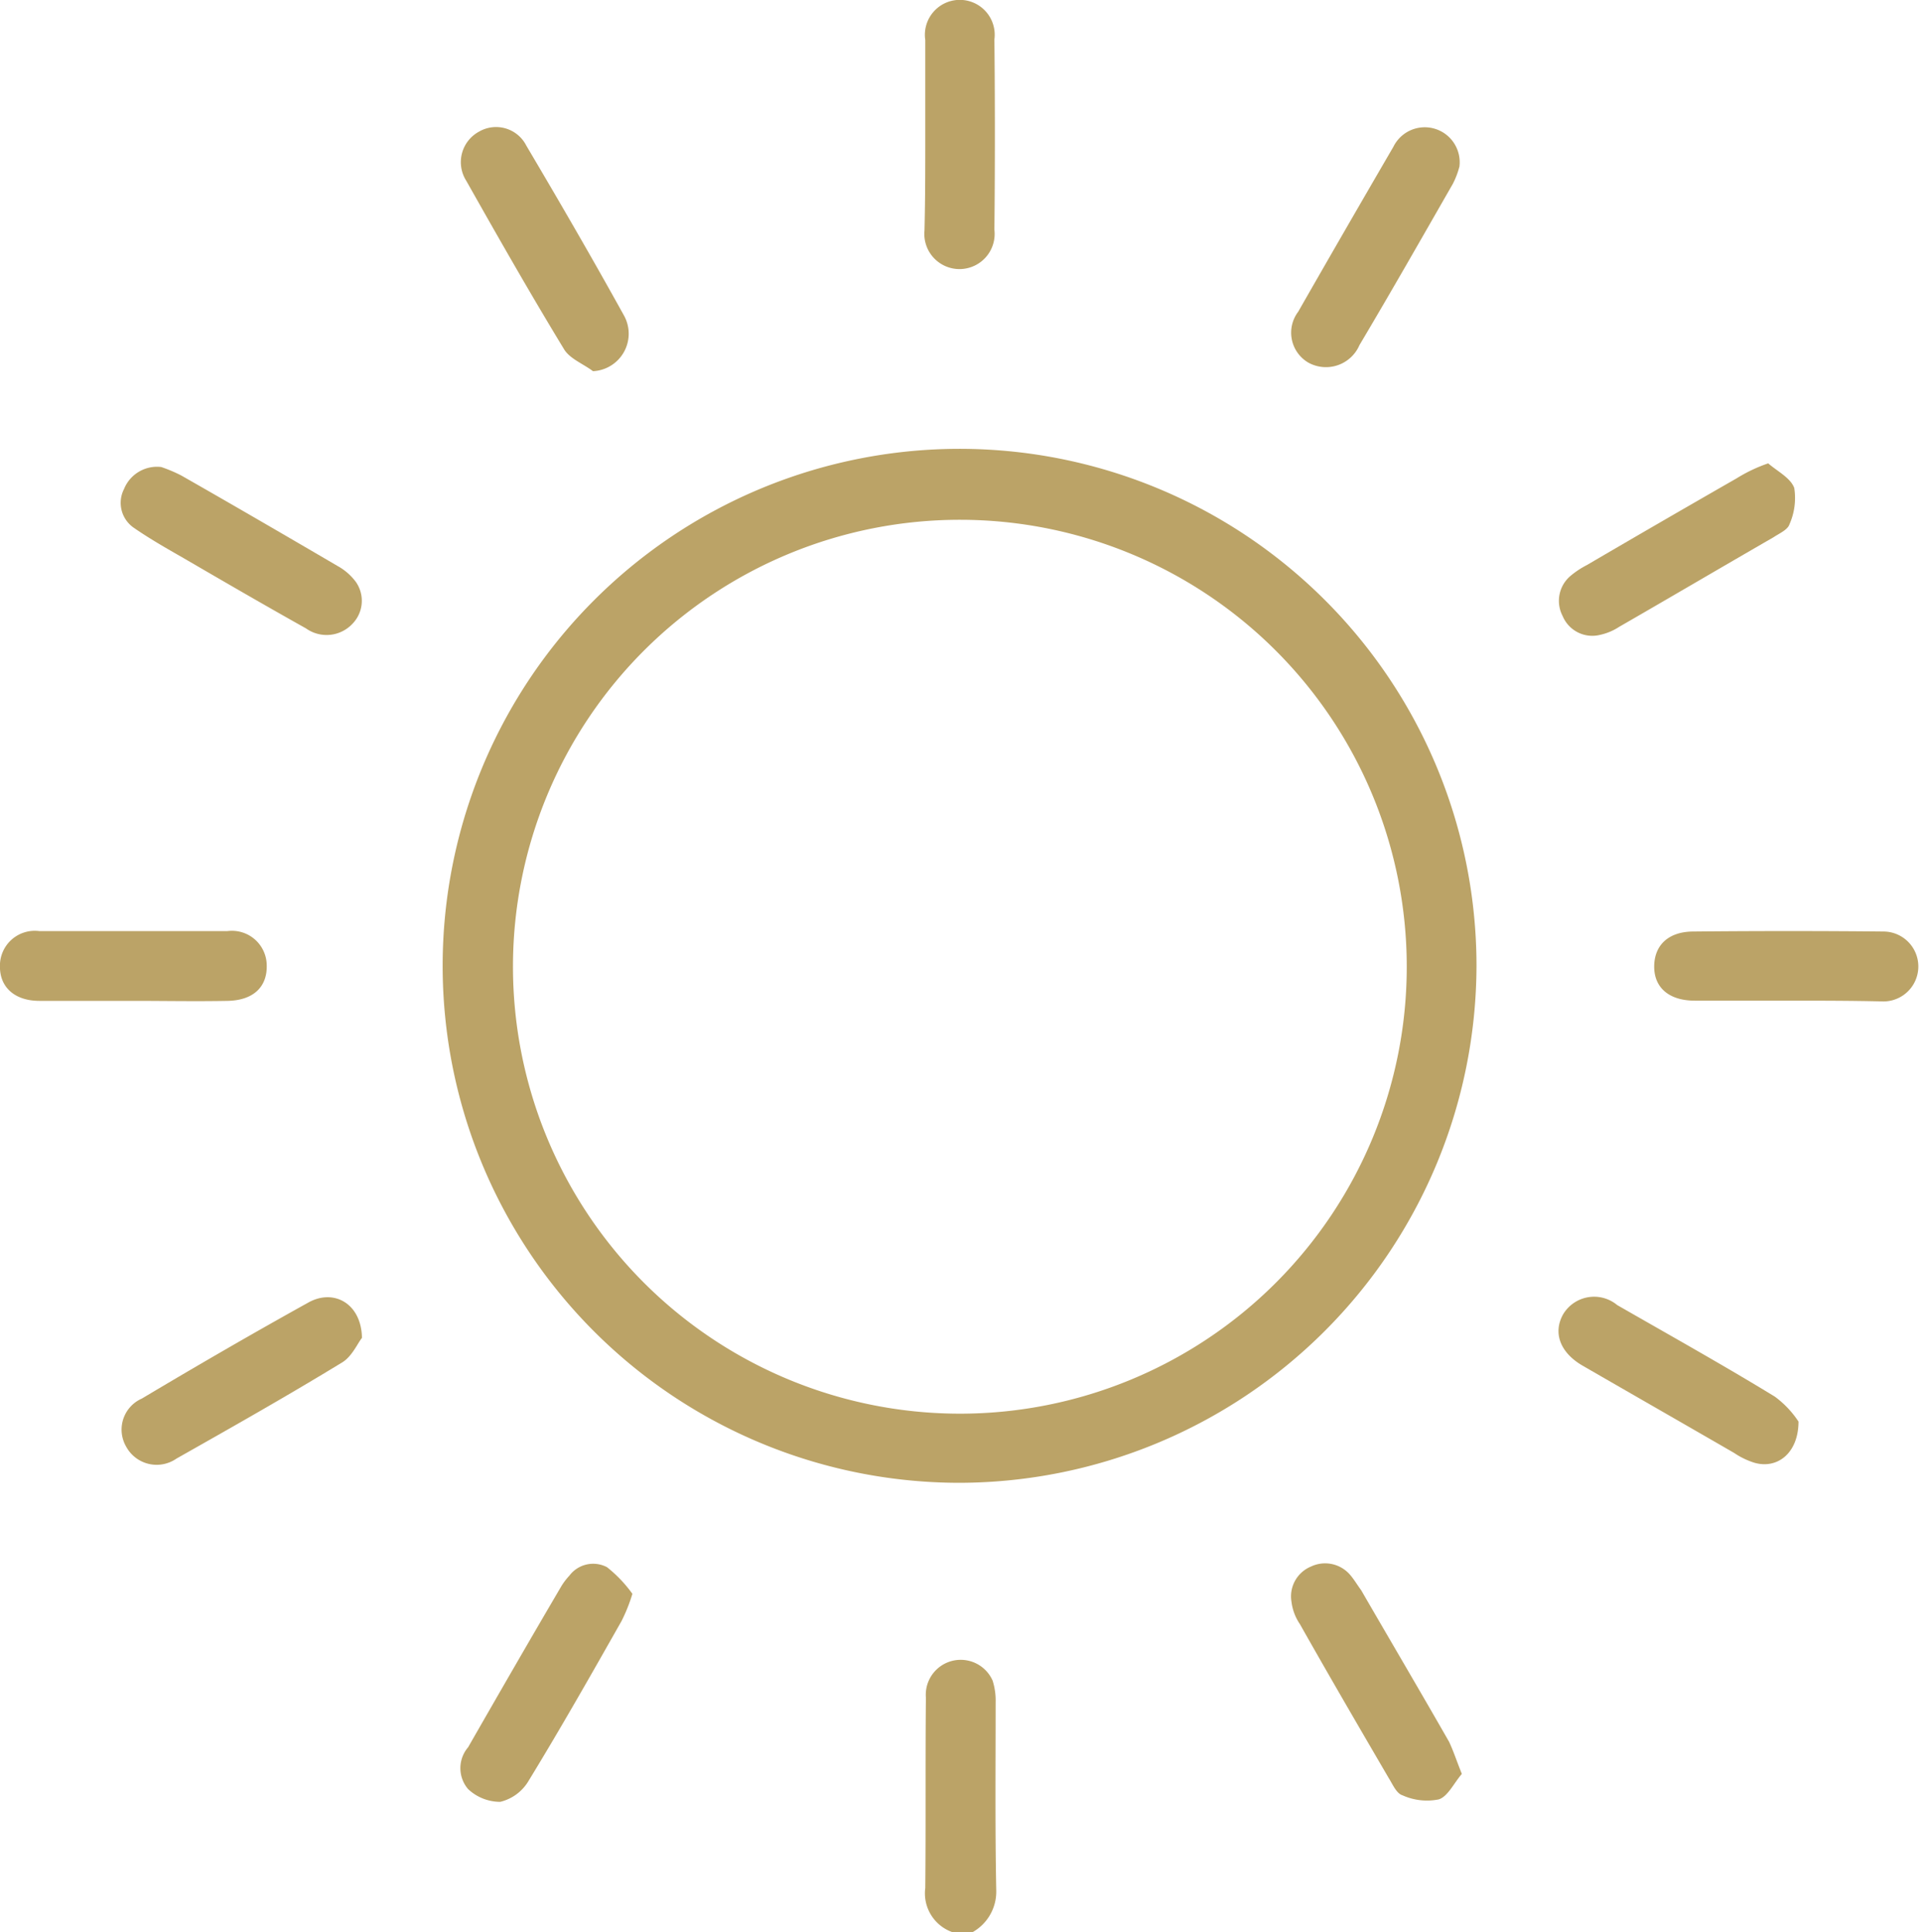 <svg xmlns="http://www.w3.org/2000/svg" width="46.713" height="46.98" viewBox="0 0 46.713 46.98">
  <g id="Group_14135" data-name="Group 14135" transform="translate(11238.402 14158.303)">
    <path id="Path_13584" data-name="Path 13584" d="M954.859,534.016a1,1,0,0,1-.664-1.076c.015-1.548,0-3.082.015-4.63a.849.849,0,0,1,1.622-.413,1.6,1.6,0,0,1,.074.531c0,1.534-.015,3.052.015,4.586a1.129,1.129,0,0,1-.575,1Z" transform="translate(-12170.097 -14645.339)" fill="#bba367"/>
    <path id="Path_13585" data-name="Path 13585" d="M887.178,352.841a12.57,12.57,0,1,1,12.563-12.563A12.6,12.6,0,0,1,887.178,352.841Zm0-1.681a10.867,10.867,0,1,0-10.867-10.9A10.871,10.871,0,0,0,887.178,351.16Z" transform="translate(-12102.239 -14475.091)" fill="#bba367"/>
    <path id="Path_13586" data-name="Path 13586" d="M1018.68,275.605a2.01,2.01,0,0,1-.162.428c-.752,1.312-1.5,2.625-2.271,3.922a.887.887,0,0,1-1.239.428.843.843,0,0,1-.251-1.239c.767-1.342,1.534-2.669,2.315-4.011a.85.85,0,0,1,1.607.472Z" transform="translate(-12221.591 -14429.867)" fill="#bba367"/>
    <path id="Path_13587" data-name="Path 13587" d="M880.833,280.577c-.236-.177-.546-.295-.693-.516-.826-1.357-1.607-2.728-2.389-4.114a.843.843,0,0,1,.31-1.194.825.825,0,0,1,1.15.339c.811,1.371,1.607,2.743,2.374,4.129A.912.912,0,0,1,880.833,280.577Z" transform="translate(-12104.815 -14429.855)" fill="#bba367"/>
    <path id="Path_13588" data-name="Path 13588" d="M822.557,330.7a3.591,3.591,0,0,1,.487.206c1.268.723,2.536,1.46,3.8,2.2a1.389,1.389,0,0,1,.442.383.8.8,0,0,1-.074,1.017.862.862,0,0,1-1.135.118c-1-.56-1.991-1.135-2.979-1.71-.413-.236-.826-.472-1.209-.737a.736.736,0,0,1-.236-.944A.865.865,0,0,1,822.557,330.7Z" transform="translate(-12057.038 -14477.648)" fill="#bba367"/>
    <path id="Path_13589" data-name="Path 13589" d="M1063.791,330.1c.221.192.546.354.634.6a1.578,1.578,0,0,1-.118.885c-.044.133-.251.221-.383.31-1.253.723-2.507,1.46-3.76,2.182a1.374,1.374,0,0,1-.457.192.781.781,0,0,1-.914-.457.794.794,0,0,1,.206-.988,2.146,2.146,0,0,1,.383-.251c1.209-.708,2.433-1.416,3.642-2.109A3.738,3.738,0,0,1,1063.791,330.1Z" transform="translate(-12259.196 -14477.137)" fill="#bba367"/>
    <path id="Path_13590" data-name="Path 13590" d="M881.7,512.244a4.057,4.057,0,0,1-.265.664c-.737,1.3-1.475,2.6-2.256,3.878a1.1,1.1,0,0,1-.693.516,1.142,1.142,0,0,1-.781-.31.782.782,0,0,1,0-1.017c.752-1.312,1.5-2.61,2.271-3.922a1.609,1.609,0,0,1,.192-.251.723.723,0,0,1,.914-.206A3.229,3.229,0,0,1,881.7,512.244Z" transform="translate(-12104.724 -14631.795)" fill="#bba367"/>
    <path id="Path_13591" data-name="Path 13591" d="M1018.7,516.594c-.192.221-.339.546-.56.619a1.447,1.447,0,0,1-.885-.1c-.147-.044-.236-.265-.339-.428-.723-1.239-1.445-2.477-2.153-3.731a1.235,1.235,0,0,1-.206-.546.784.784,0,0,1,.472-.855.8.8,0,0,1,.958.206c.1.118.177.251.265.369.708,1.224,1.43,2.448,2.138,3.686C1018.5,516.048,1018.569,516.269,1018.7,516.594Z" transform="translate(-12221.554 -14631.766)" fill="#bba367"/>
    <path id="Path_13592" data-name="Path 13592" d="M827.478,468.581c-.1.118-.236.442-.472.59-1.327.811-2.684,1.578-4.04,2.345a.843.843,0,0,1-1.224-.295.824.824,0,0,1,.383-1.165c1.342-.8,2.684-1.578,4.04-2.33C826.785,467.372,827.464,467.74,827.478,468.581Z" transform="translate(-12057.078 -14594.354)" fill="#bba367"/>
    <path id="Path_13593" data-name="Path 13593" d="M1064.459,470.634c0,.767-.516,1.165-1.076,1a1.86,1.86,0,0,1-.487-.236c-1.224-.708-2.462-1.416-3.686-2.123-.56-.324-.723-.811-.472-1.253a.878.878,0,0,1,1.312-.221c1.283.737,2.58,1.46,3.834,2.227A2.374,2.374,0,0,1,1064.459,470.634Z" transform="translate(-12259.127 -14594.373)" fill="#bba367"/>
    <path id="Path_13594" data-name="Path 13594" d="M954.115,256.956v-2.286a.849.849,0,1,1,1.681-.015c.015,1.548.015,3.082,0,4.63a.855.855,0,1,1-1.7.015C954.115,258.519,954.115,257.738,954.115,256.956Z" transform="translate(-12170.017 -14412)" fill="#bba367"/>
    <path id="Path_13595" data-name="Path 13595" d="M804.841,408.9h-2.286c-.59,0-.958-.324-.958-.826a.847.847,0,0,1,.958-.87h4.571a.846.846,0,0,1,.958.826c.015.531-.324.855-.944.87-.781.015-1.534,0-2.3,0Z" transform="translate(-12040 -14542.868)" fill="#bba367"/>
    <path id="Path_13596" data-name="Path 13596" d="M1077.627,408.917h-2.241c-.619,0-.988-.31-.988-.826s.339-.855.958-.855c1.534-.015,3.082-.015,4.615,0a.85.85,0,1,1,0,1.7C1079.175,408.917,1078.394,408.917,1077.627,408.917Z" transform="translate(-12272.575 -14542.89)" fill="#bba367"/>
  </g>
</svg>
